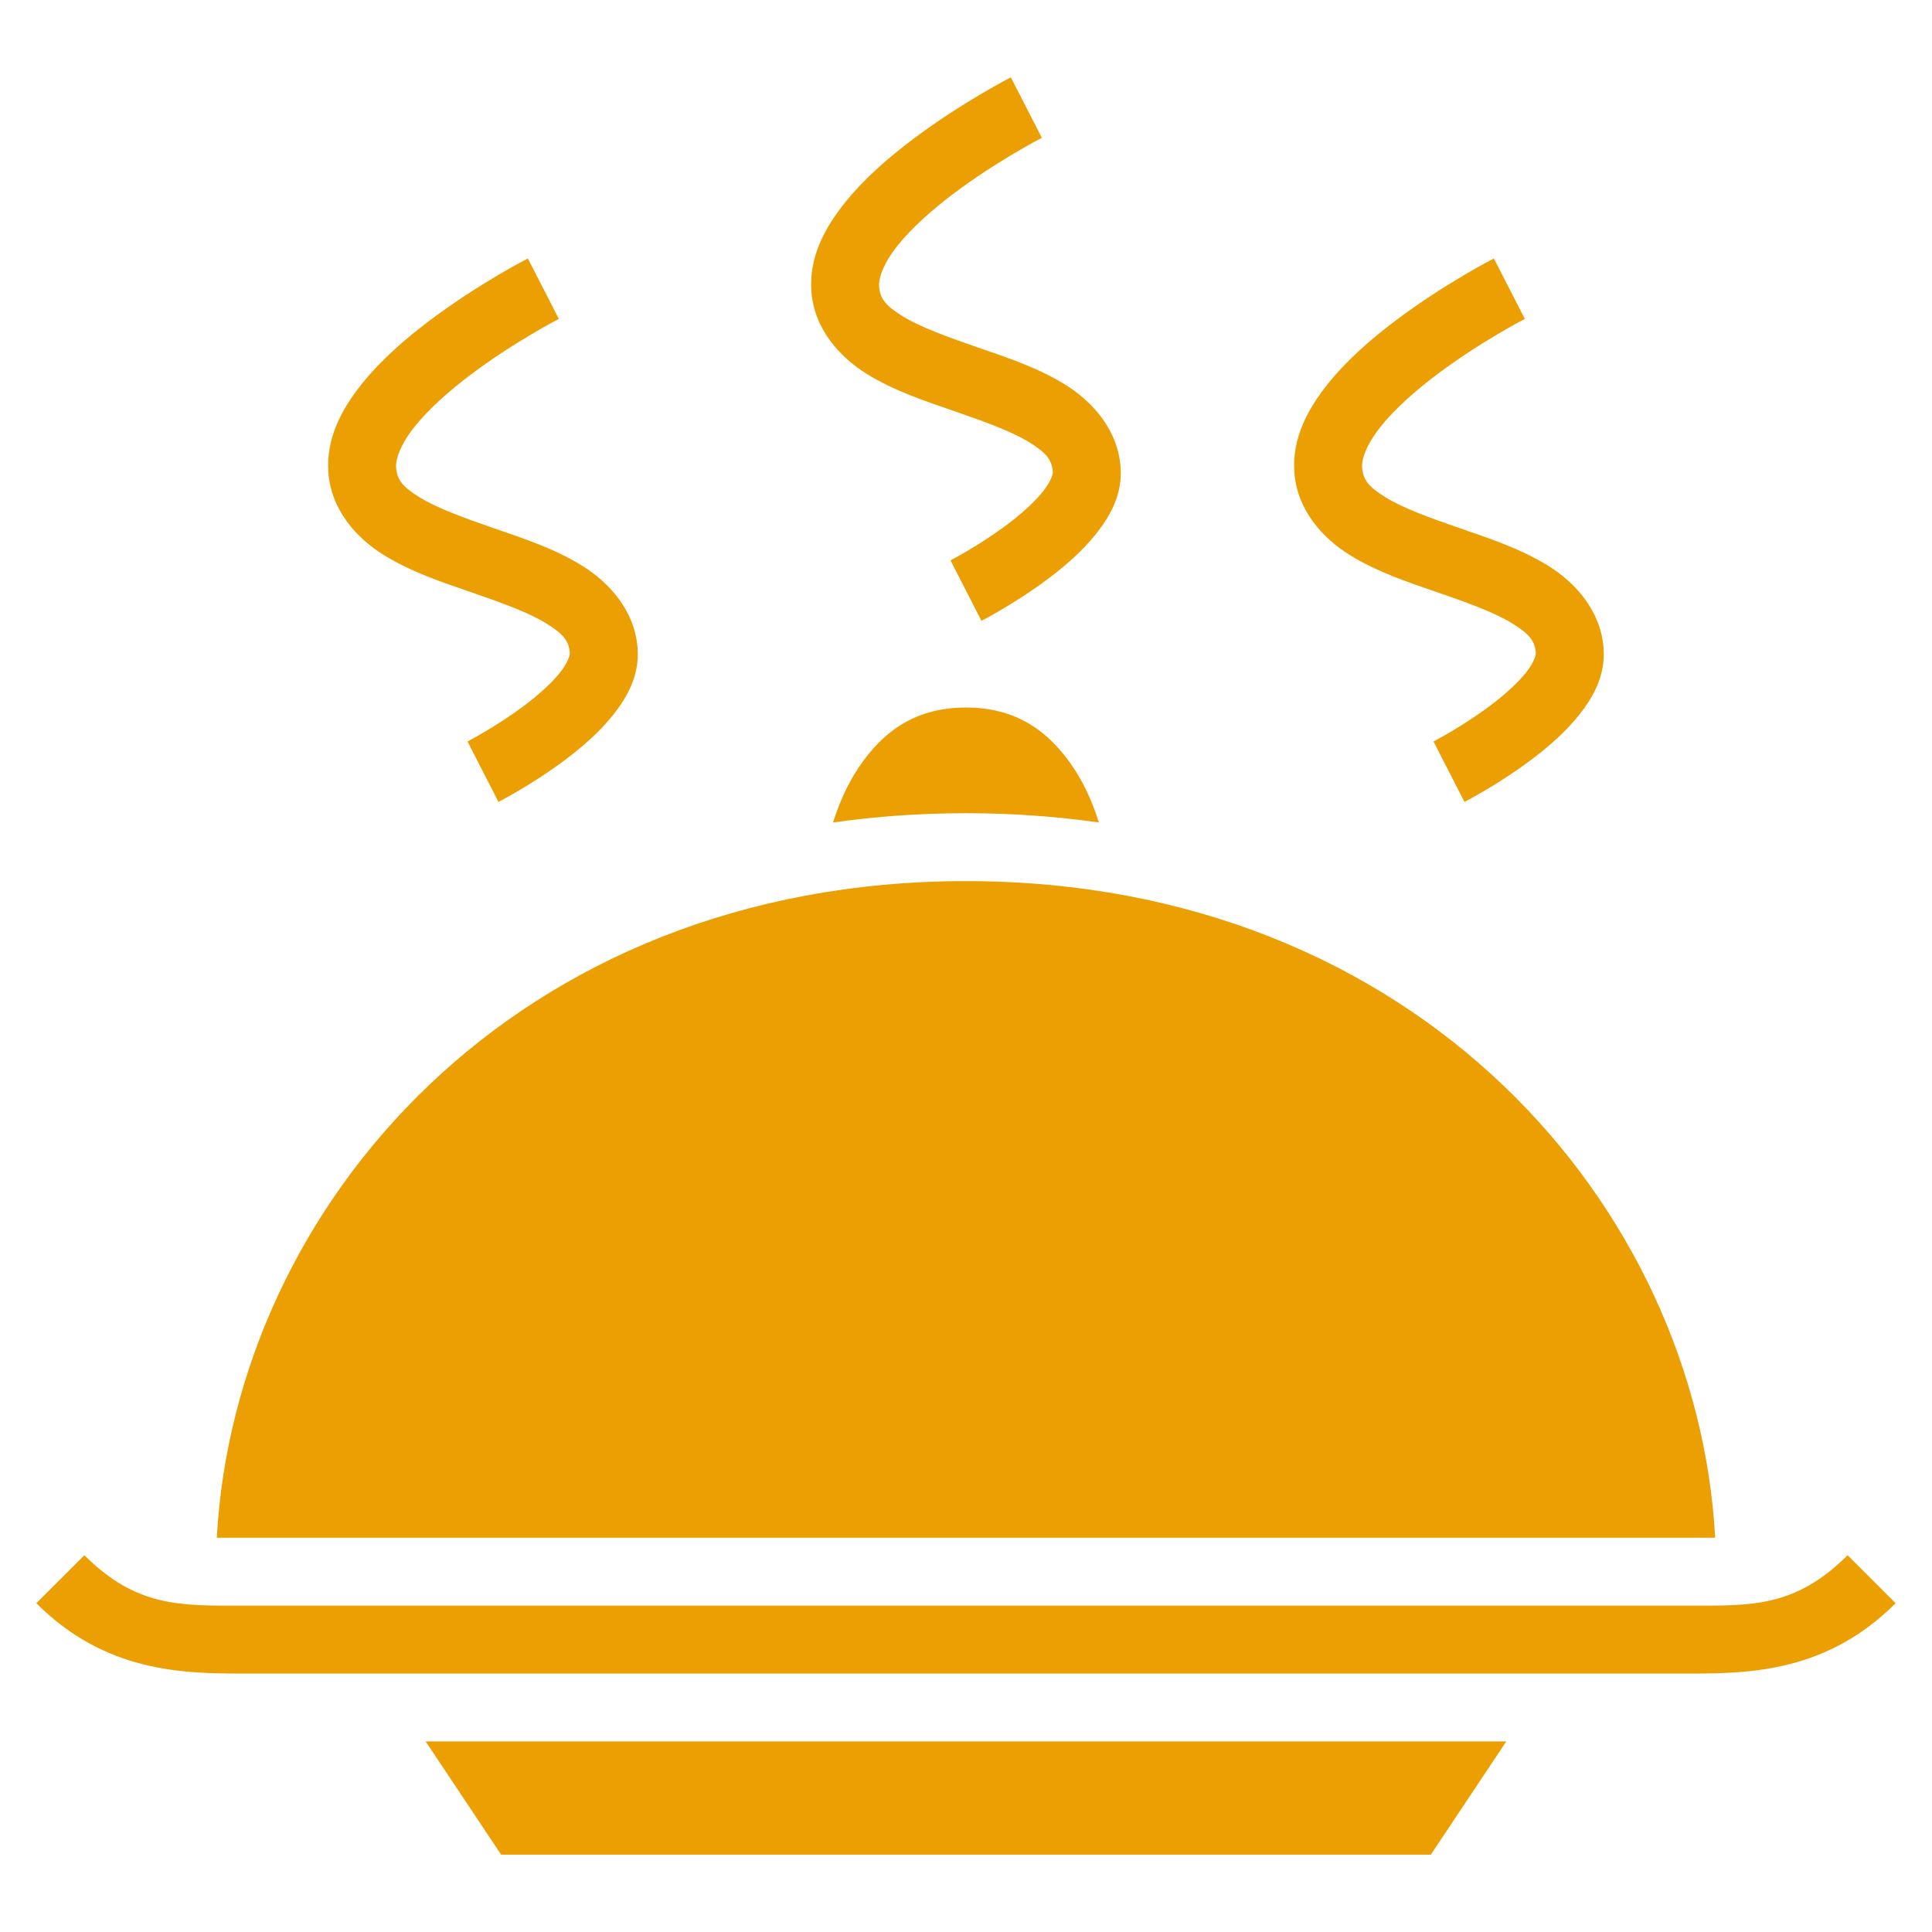 <?xml version="1.0" encoding="UTF-8"?> <svg xmlns="http://www.w3.org/2000/svg" width="46" height="46" viewBox="0 0 46 46" fill="none"><path d="M24.068 1.842C24.068 1.842 22.904 2.436 21.741 3.311C21.159 3.749 20.57 4.256 20.105 4.841C19.64 5.425 19.26 6.12 19.318 6.931C19.382 7.833 19.994 8.505 20.646 8.908C21.298 9.31 22.038 9.554 22.736 9.794C23.433 10.035 24.088 10.272 24.503 10.528C24.919 10.785 25.047 10.951 25.068 11.244C25.07 11.277 25.03 11.454 24.833 11.702C24.636 11.95 24.319 12.235 23.987 12.485C23.323 12.984 22.631 13.342 22.631 13.342L23.368 14.781C23.368 14.781 24.161 14.377 24.959 13.777C25.358 13.477 25.765 13.127 26.098 12.71C26.431 12.291 26.727 11.771 26.681 11.129C26.617 10.227 26.005 9.555 25.353 9.152C24.701 8.75 23.96 8.506 23.263 8.266C22.565 8.025 21.911 7.788 21.495 7.532C21.08 7.275 20.952 7.109 20.931 6.816C20.917 6.614 21.04 6.262 21.37 5.848C21.7 5.434 22.198 4.99 22.713 4.603C23.742 3.829 24.806 3.281 24.806 3.281L24.068 1.842ZM12.568 6.154C12.568 6.154 11.404 6.749 10.241 7.624C9.659 8.061 9.07 8.569 8.605 9.153C8.14 9.738 7.76 10.432 7.818 11.244C7.882 12.146 8.494 12.818 9.146 13.22C9.798 13.623 10.539 13.867 11.236 14.107C11.934 14.347 12.588 14.584 13.003 14.841C13.419 15.097 13.547 15.263 13.568 15.556C13.57 15.589 13.53 15.767 13.333 16.015C13.136 16.262 12.819 16.547 12.487 16.797C11.823 17.296 11.131 17.654 11.131 17.654L11.868 19.093C11.868 19.093 12.661 18.689 13.459 18.089C13.858 17.789 14.265 17.44 14.598 17.022C14.931 16.604 15.227 16.084 15.181 15.441C15.117 14.539 14.505 13.868 13.853 13.465C13.201 13.062 12.46 12.819 11.763 12.578C11.065 12.338 10.411 12.101 9.995 11.844C9.58 11.588 9.452 11.422 9.431 11.129C9.417 10.927 9.54 10.575 9.87 10.161C10.2 9.746 10.698 9.303 11.213 8.916C12.242 8.141 13.306 7.593 13.306 7.593L12.568 6.154ZM35.568 6.154C35.568 6.154 34.404 6.749 33.24 7.624C32.659 8.061 32.07 8.569 31.605 9.153C31.14 9.738 30.76 10.432 30.818 11.244C30.882 12.146 31.494 12.818 32.146 13.22C32.798 13.623 33.538 13.867 34.236 14.107C34.934 14.347 35.588 14.584 36.003 14.841C36.419 15.097 36.547 15.263 36.568 15.556C36.57 15.589 36.53 15.767 36.333 16.015C36.136 16.262 35.819 16.547 35.487 16.797C34.823 17.296 34.131 17.654 34.131 17.654L34.868 19.093C34.868 19.093 35.661 18.689 36.459 18.089C36.858 17.789 37.265 17.44 37.598 17.022C37.931 16.604 38.227 16.084 38.181 15.441C38.117 14.539 37.505 13.868 36.853 13.465C36.201 13.062 35.46 12.819 34.763 12.578C34.065 12.338 33.411 12.101 32.995 11.844C32.58 11.588 32.452 11.422 32.431 11.129C32.417 10.927 32.54 10.575 32.87 10.161C33.2 9.746 33.698 9.303 34.213 8.916C35.242 8.141 36.306 7.593 36.306 7.593L35.568 6.154ZM22.999 16.846C21.831 16.846 21.041 17.378 20.438 18.283C20.188 18.658 19.986 19.101 19.834 19.583C20.852 19.438 21.907 19.362 22.999 19.362C24.092 19.362 25.147 19.438 26.164 19.583C26.013 19.101 25.811 18.658 25.561 18.283C24.957 17.378 24.167 16.846 22.999 16.846ZM22.999 20.979C12.27 20.979 5.592 28.709 5.162 36.612H40.837C40.407 28.709 33.729 20.979 22.999 20.979V20.979ZM2.009 37.029L0.865 38.172C2.493 39.8 4.312 39.846 5.749 39.846H40.249C41.687 39.846 43.505 39.8 45.134 38.172L43.99 37.029C42.743 38.276 41.687 38.229 40.249 38.229H5.749C4.312 38.229 3.256 38.276 2.009 37.029ZM10.135 41.463L11.932 44.159H34.067L35.864 41.463H10.135Z" fill="#EC9F02"></path></svg> 